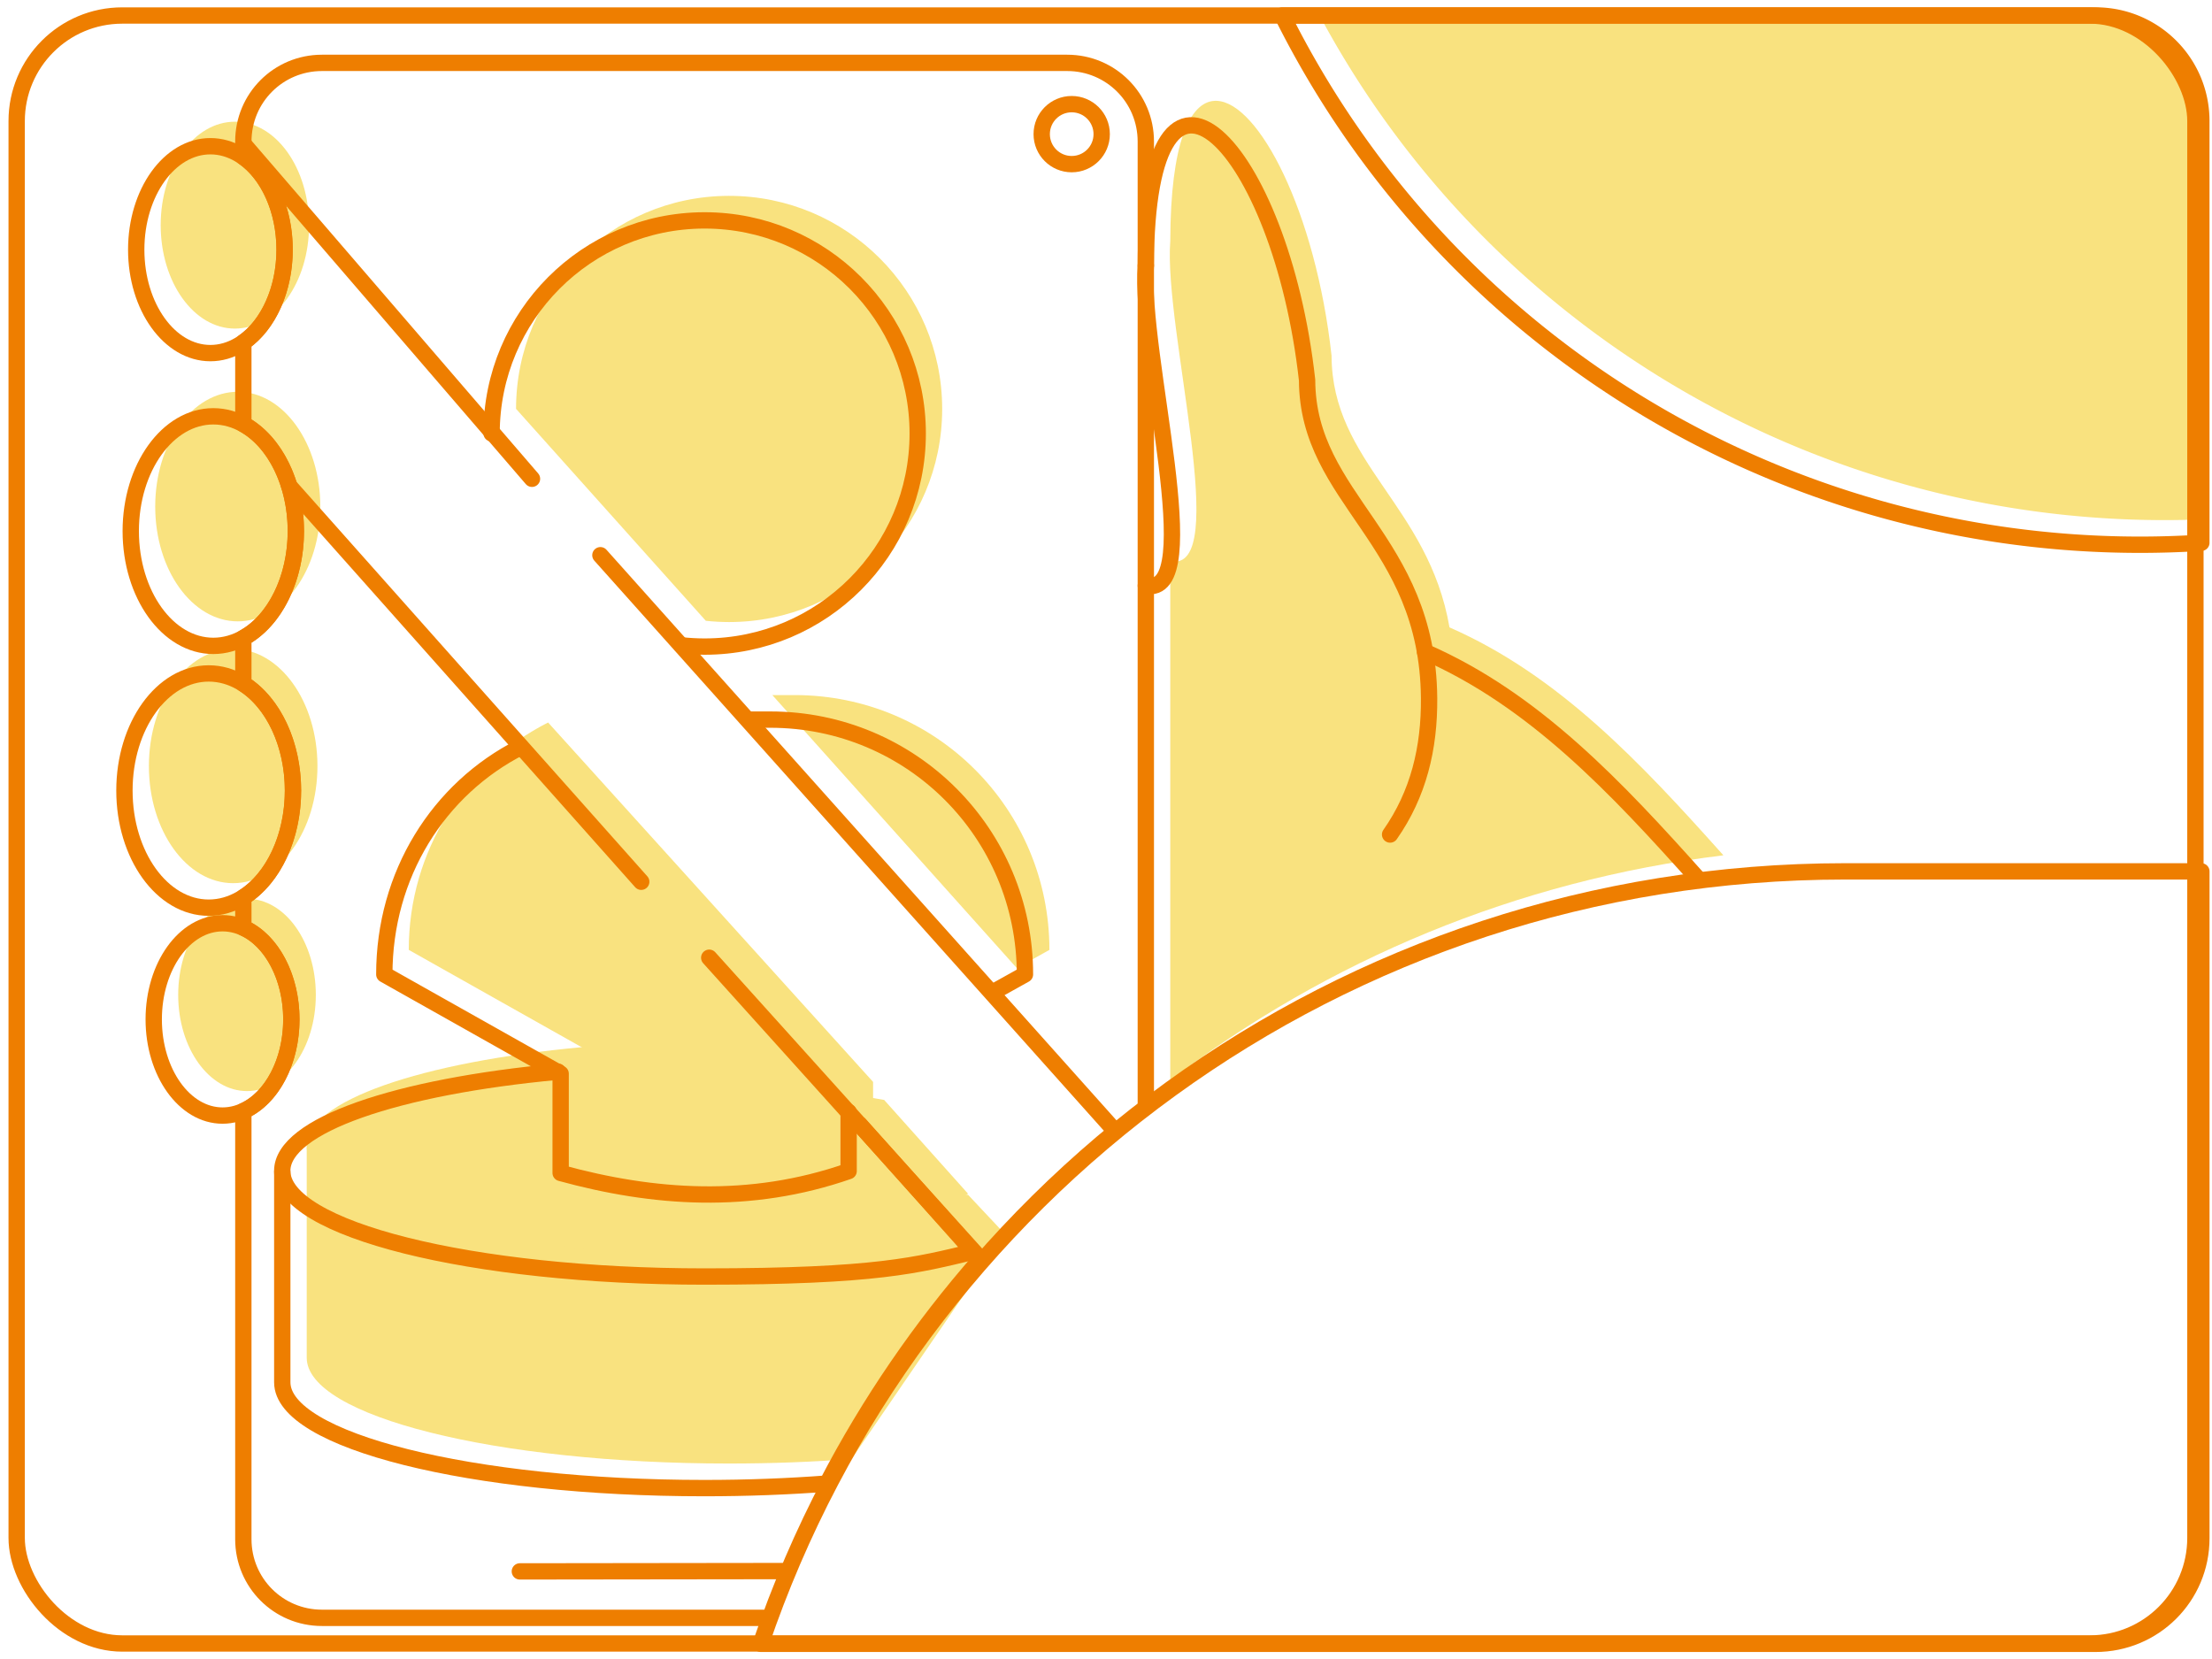 <?xml version="1.0"?>
<svg xmlns="http://www.w3.org/2000/svg" width="1024" height="768" version="1.1" viewBox="0 0 270.93 203.2">
 <title>Kursbild</title>
 <defs>
  <style type="text/css"><![CDATA[
    .fil0 {fill:#1977F3;fill-rule:nonzero}
    .fil1 {fill:#FEFEFE;fill-rule:nonzero}
   ]]></style>
 </defs>
 <g fill="#f3c500" opacity=".5">
  <g transform="matrix(.776 0 0 -.777 127.67 431.64)">
   <path transform="matrix(.341 0 0 -.341 -172.95 575.37)" d="m490.02 628.85-17.197-18.281-306.14-21.957v97.256c0 27.004 87.485 48.895 195.4 48.895 19.754 0 38.82-0.736 56.793-2.1"/>
   <path d="m-72.584 390.46c-25.415-2.348-43.534-8.461-43.534-15.632-3.3e-4 -9.201 29.848-17.801 66.628-16.66 17.772 0.552 30.995 4.753 37.76 9.179l-13.237 14.781"/>
  </g>
  <g transform="matrix(.774 0 0 .774 27.68 -10.715)">
   <path d="m75.928 112.08c1.224 0.135 2.455 0.202 3.687 0.202 18.621-5e-5 33.717-15.098 33.717-33.722-1e-5 -18.624-15.096-33.722-33.717-33.722-0.034-5e-5 -0.068-5e-5 -0.102 0-18.574 0.056-33.605 15.126-33.615 33.704" opacity="1" style="paint-order:normal"/>
   <path d="m125.14 167.04 5.163-2.88c0-22.339-17.981-40.323-40.317-40.323h-3.531m-35.485 4.34c-13.106 6.642-22.049 20.229-22.049 35.983l27.906 15.711v15.71c14.637 4.016 29.943 5.151 45.571-0.294v-10.234" opacity="1" style="paint-order:normal"/>
  </g>
  <g transform="matrix(3.401 0 0 3.393 -92.657 -392.56)">
   <path transform="matrix(.078 0 0 .078 27.247 115.69)" d="m609.21 7.188a442.08 441.1 0 0 0 390.11 233.61 442.08 441.1 0 0 0 16.988-0.326v-184.4c0-27.079-21.8-48.879-48.879-48.879z" fill="#f3c500" opacity="1" style="paint-order:normal"/>
  </g>
  <g>
   <ellipse cx="28.766" cy="27.577" rx="9.086" ry="12.67"/>
   <ellipse cx="29.121" cy="62.046" rx="10.111" ry="14.059"/>
   <ellipse cx="28.558" cy="93.83" rx="10.322" ry="14.345"/>
   <ellipse cx="30.253" cy="121.86" rx="8.429" ry="11.779"/>
   <path d="m149.02 12.349c-0.081-0.003-0.162-0.003-0.242 1e-3 -3.078 0.144-5.414 5.213-5.441 17.177-0.833 10.786 7.607 40.751 0 39.205v63.605c19.23-14.682 42.422-24.48 67.749-27.576l-5.2e-4 -2e-3c-10.154-11.358-20.167-22.051-33.545-27.913l-3e-3 -1e-3c-2.583-14.972-14.4-20.137-14.446-33.283-1.964-17.726-8.961-31.029-14.072-31.213z"/>
  </g>
 </g>
 <g transform="translate(110.06 -115.67)" fill="none" stroke="#ee7e00" stroke-linejoin="round">
  <g transform="matrix(.776 0 0 -.777 14.615 550.32)" stroke-linecap="round">
   <path transform="matrix(.341 0 0 -.341 -172.95 575.37)" d="m166.68 588.61v97.256c0 27.004 87.485 48.895 195.4 48.895 19.754 0 38.82-0.736 56.793-2.1 19.557-37.494 43.493-72.32 71.143-103.81" stroke-width="7.559"/>
   <path d="m-72.584 390.46c-25.415-2.348-43.534-8.461-43.534-15.632-3.3e-4 -9.201 29.83-16.66 66.628-16.66 27.288 0 33.65 1.815 42.445 3.908l-17.922 20.052" stroke-width="2.576"/>
  </g>
  <g transform="matrix(.774 0 0 .774 -85.376 107.96)" stroke-linecap="round" stroke-width="2.584">
   <path d="m75.928 112.08c1.224 0.135 2.455 0.202 3.687 0.202 18.621-5e-5 33.717-15.098 33.717-33.722-1e-5 -18.624-15.096-33.722-33.717-33.722-0.034-5e-5 -0.068-5e-5 -0.102 0-18.574 0.056-33.605 15.126-33.615 33.704" style="paint-order:normal"/>
   <path d="m125.14 167.04 5.163-2.88c0-22.339-17.981-40.323-40.317-40.323h-3.531m-35.913 4.34c-13.106 6.642-21.621 20.229-21.621 35.983l27.906 15.711v15.71c14.637 4.016 29.943 5.151 45.571-0.294v-9.363" style="paint-order:normal"/>
  </g>
  <g stroke-linecap="round" stroke-width="2">
   <path d="m26.408 254.08-62.931-70.405m-8.378-9.363-35.151-40.802m5.411 41.673 43.12 48.487m8.327 9.305 33.258 36.918"/>
   <path d="m30.282 251.01v-118.01c0-5.335-4.295-9.629-9.629-9.629h-91.28c-5.335 0-9.629 4.295-9.629 9.629v1.891c3.095 2.138 5.053 6.537 5.053 11.353-2.1e-5 4.816-1.958 9.216-5.053 11.353v10.019c3.879 2.107 6.433 7.306 6.433 13.096-1.75e-4 5.79-2.554 10.989-6.433 13.095v5.612c3.701 2.318 6.08 7.436 6.08 13.078-1.6e-5 5.642-2.379 10.759-6.08 13.078v3.725c3.502 1.551 5.882 6.094 5.882 11.228-2.38e-4 5.134-2.38 9.677-5.882 11.228v52.443c0 5.335 4.295 9.629 9.629 9.629h54.593"/>
   <ellipse cx="21.204" cy="132.1" rx="3.674" ry="3.674"/>
   <path d="m30.282 148.2c0.072-31.904 16.563-14.778 19.754 14.034 0.052 14.677 14.776 19.404 14.942 38.938 0.052 6.126-1.301 11.757-4.776 16.713"/>
   <path d="m30.282 148.2c-0.833 10.786 7.607 40.75-1e-6 39.204"/>
   <path d="m64.485 195.52c13.378 5.862 23.392 16.556 33.545 27.913"/>
   <ellipse cx="-84.291" cy="146.25" rx="9.086" ry="12.67"/>
   <ellipse cx="-83.936" cy="180.72" rx="10.111" ry="14.059"/>
   <ellipse cx="-84.499" cy="212.5" rx="10.322" ry="14.345"/>
   <ellipse cx="-82.804" cy="240.53" rx="8.429" ry="11.779"/>
  </g>
  <g transform="matrix(3.401 0 0 3.393 -205.71 -273.89)" stroke-linecap="round">
   <path transform="matrix(.078 0 0 .078 28.13 114.81)" d="m592.02 7.188a442.08 441.1 0 0 0 395.96 244.95 442.08 441.1 0 0 0 28.326-0.906v-195.16c0-27.079-21.8-48.879-48.879-48.879z" stroke-width="7.559" style="paint-order:normal"/>
   <path transform="matrix(.078 0 0 .078 28.13 114.81)" d="m851.96 403.31c-233.21 0-430.2 149.18-500.77 357.5h616.25c27.079 0 48.879-21.8 48.879-48.879v-308.62z" stroke-width="7.559" style="paint-order:normal"/>
  </g>
  <path d="m-46.389 308.14 32.596-0.041" stroke-linecap="round" stroke-width="2"/>
  <rect x="-108.02" y="117.57" width="266.86" height="199.4" ry="12.932" stroke-width="2"/>
 </g>
</svg>
